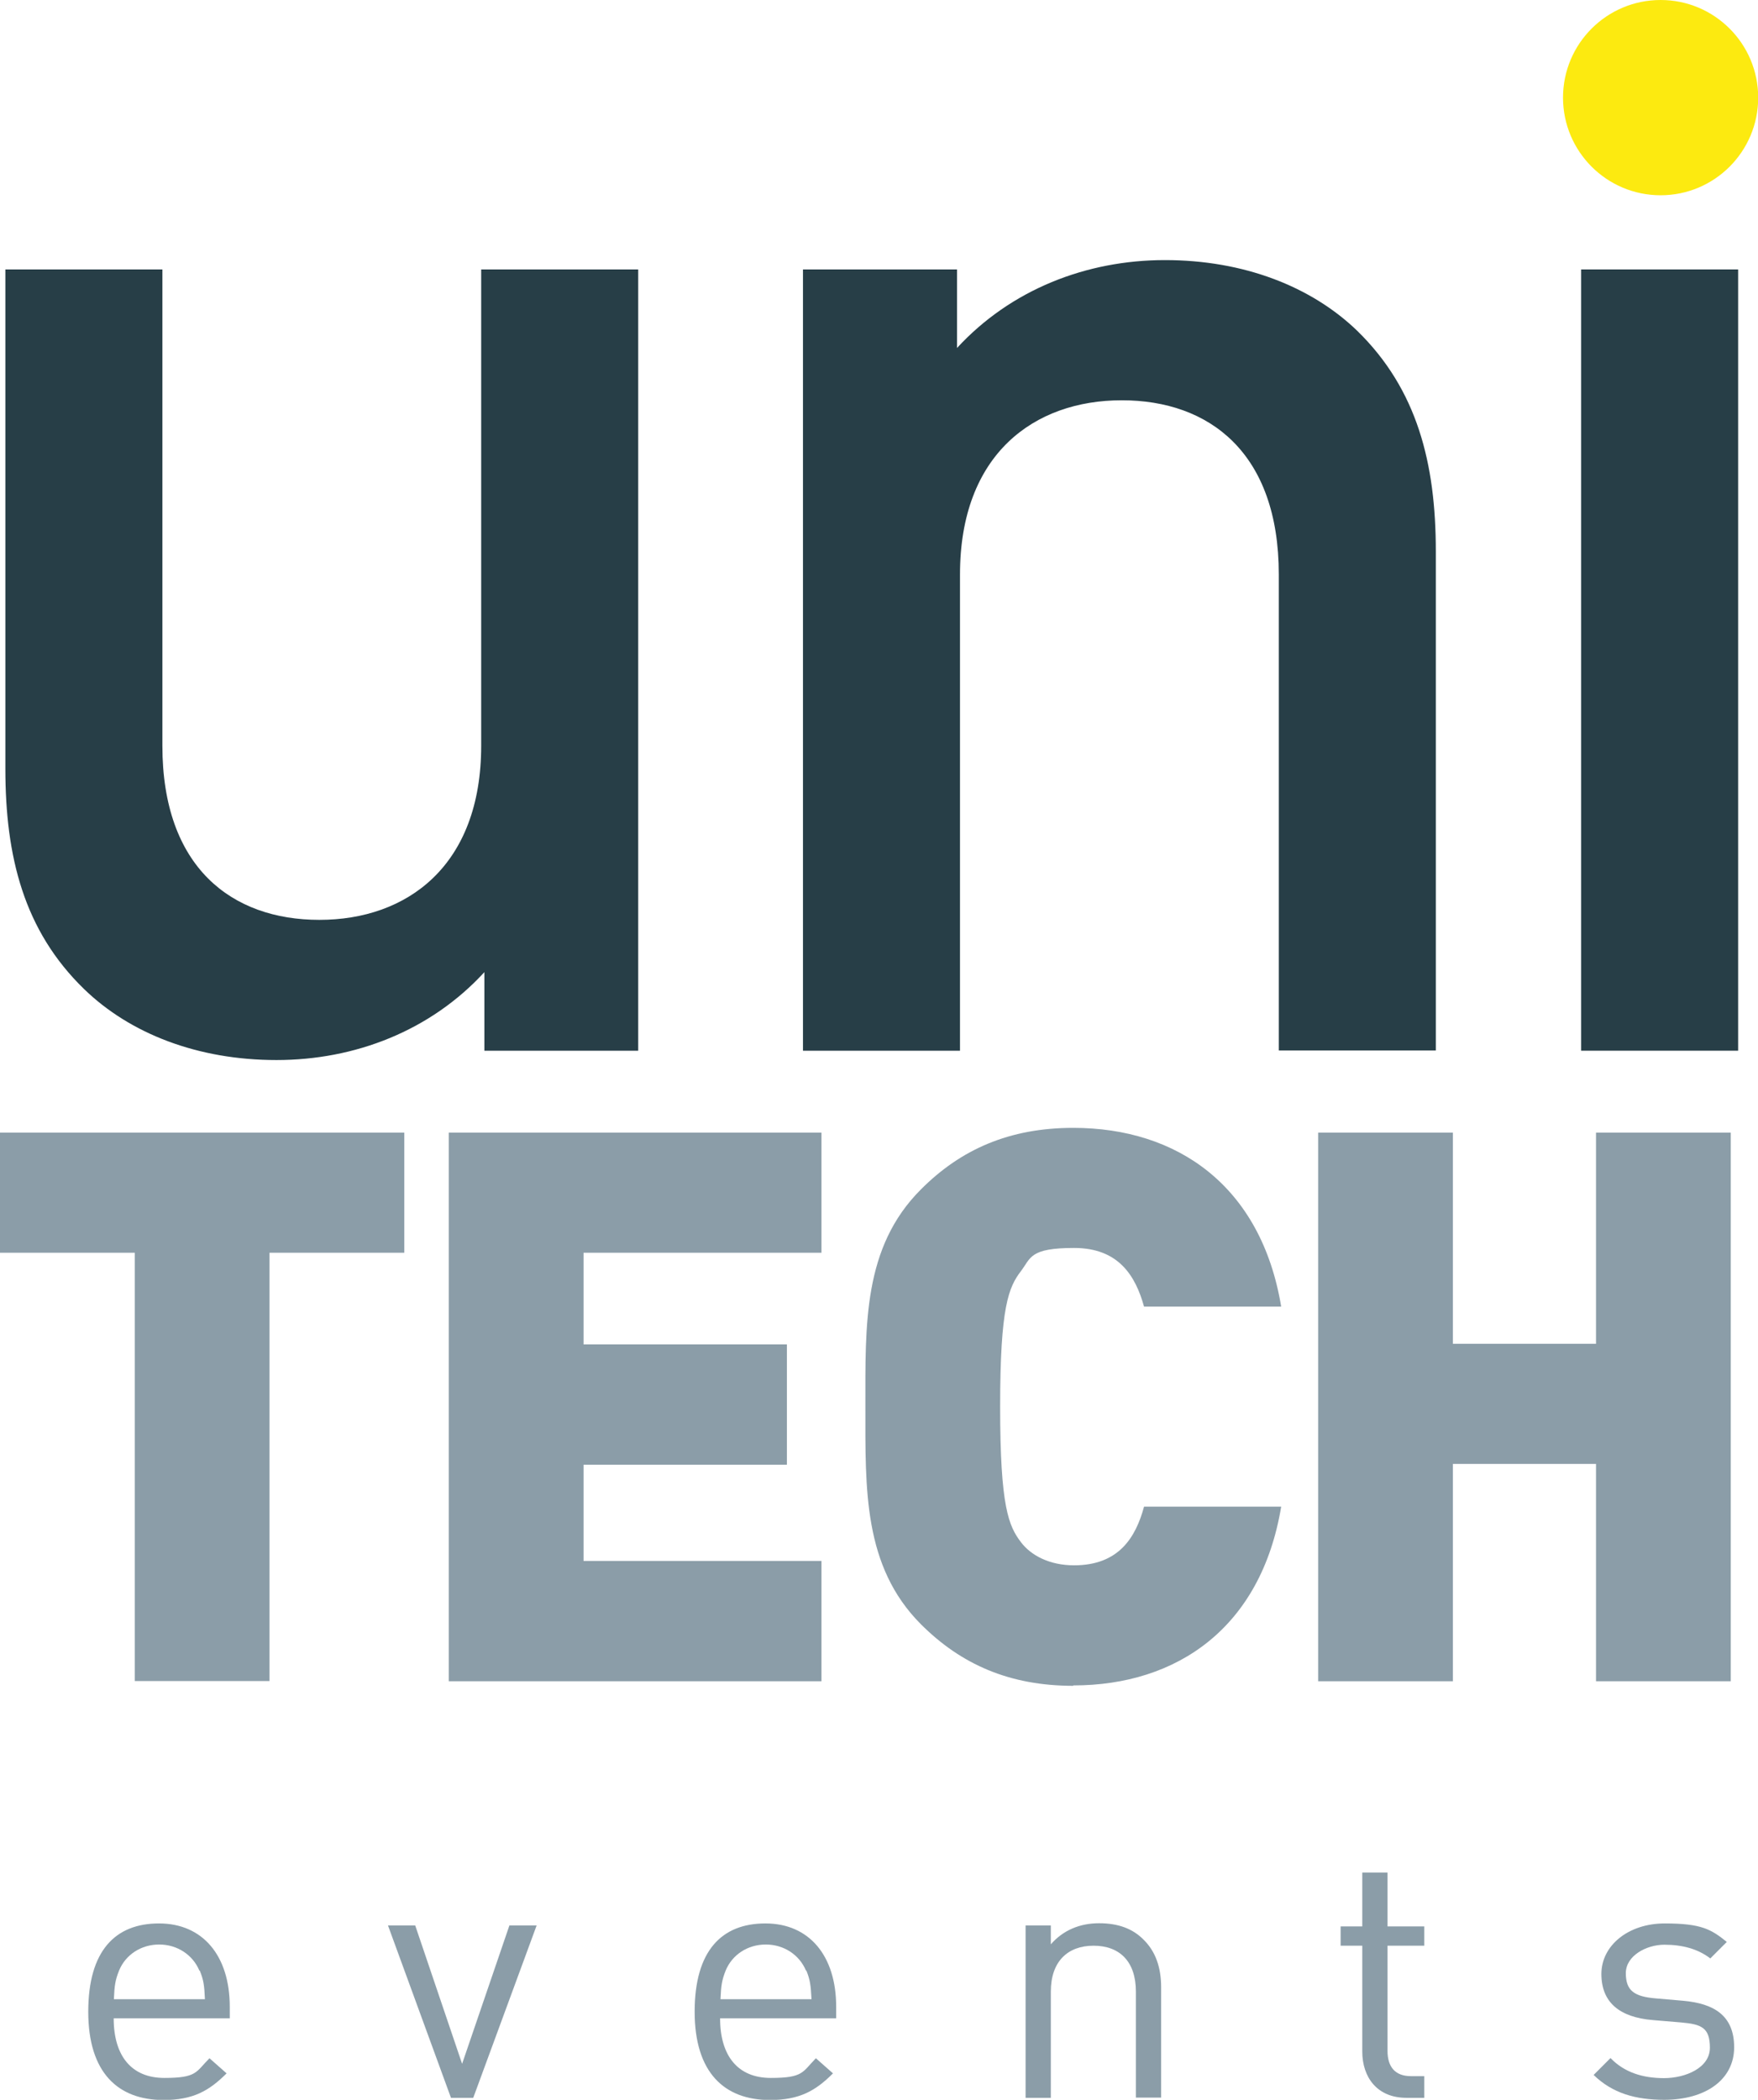 <?xml version="1.0" encoding="UTF-8"?>
<svg id="a" xmlns="http://www.w3.org/2000/svg" version="1.1" xmlns:xlink="http://www.w3.org/1999/xlink" viewBox="0 0 884.5 1056">
  <!-- Generator: Adobe Illustrator 29.3.1, SVG Export Plug-In . SVG Version: 2.1.0 Build 151)  -->
  <defs>
    <style>
      .st0 {
        fill: #8b9da8;
      }

      .st1 {
        fill: #273e47;
      }

      .st2 {
        fill: #fcea10;
      }
    </style>
  </defs>
  <path class="st0" d="M57.2,1015c0,19,9,30,25.5,30s15.8-3,22.7-9.9l8.6,7.6c-8.8,8.8-16.9,13.4-31.7,13.4-22.9,0-37.9-13.7-37.9-44.4s13.6-44.4,35.6-44.4,35.6,16.2,35.6,41.9v5.8h-58.5.1ZM100.3,991c-3.3-7.9-11.1-13.1-20.2-13.1s-16.9,5.1-20.2,13.1c-1.9,4.8-2.3,7.4-2.6,14.4h45.8c-.3-7.1-.7-9.7-2.6-14.4h-.2Z"/>
  <path class="st0" d="M238.2,1055h-11.3l-31.7-86.7h13.7l23.6,69.6,23.8-69.6h13.7l-31.9,86.7h0Z"/>
  <path class="st0" d="M362.3,1015c0,19,9,30,25.5,30s15.9-3,22.7-9.9l8.6,7.6c-8.8,8.8-16.9,13.4-31.7,13.4-22.9,0-37.9-13.7-37.9-44.4s13.6-44.4,35.6-44.4,35.6,16.2,35.6,41.9v5.8h-58.5,0ZM405.5,991c-3.3-7.9-11.1-13.1-20.2-13.1s-16.9,5.1-20.2,13.1c-1.9,4.8-2.3,7.4-2.6,14.4h45.8c-.4-7.1-.7-9.7-2.6-14.4h-.2Z"/>
  <path class="st0" d="M571.5,1055v-53.4c0-15.3-8.3-23.1-21.3-23.1s-21.5,7.9-21.5,23.1v53.4h-12.7v-86.7h12.7v9.5c6.2-7.1,14.6-10.6,24.3-10.6s16.9,2.8,22.2,8.1c6.2,6,9,14.1,9,24.1v55.5h-12.7Z"/>
  <path class="st0" d="M707.6,1055c-14.8,0-22.2-10.4-22.2-23.3v-53.2h-10.9v-9.7h10.9v-27.1h12.7v27.1h18.5v9.7h-18.5v52.9c0,7.9,3.7,12.7,11.8,12.7h6.7v10.9h-9Z"/>
  <path class="st0" d="M837.4,1056c-14.6,0-26.1-3.3-35.6-12.5l8.5-8.5c6.9,7.2,16.2,10.1,26.9,10.1s23.1-5.1,23.1-15.3-4.4-11.8-14.4-12.7l-14.3-1.2c-16.9-1.4-25.9-9-25.9-23.2s13.4-25.4,31.9-25.4,23.4,3,31.2,9.3l-8.3,8.3c-6.2-4.8-14.1-6.9-23.1-6.9s-19.4,5.5-19.4,14.3,4.2,11.8,15.1,12.7l13.9,1.2c15.1,1.4,25.5,7.2,25.5,23.4s-14.3,26.4-35.2,26.4h0Z"/>
  <path class="st1" d="M243.7,528.4v-39.5c-27.1,29.5-65.1,44.2-104.6,44.2s-73.6-13.2-96.8-35.7C12,468,2.7,430.8,2.7,386.6v-251.1h79v239.5c0,61.2,34.9,87.6,79,87.6s81.4-27.1,81.4-87.6v-239.5h79v392.9h-77.5,0Z"/>
  <path class="st1" d="M643.4,528.4v-239.5c0-61.2-34.9-87.6-79-87.6s-81.4,27.1-81.4,87.6v239.5h-79V135.5h77.5v39.5c27.1-29.4,65.1-44.2,104.6-44.2s73.6,13.2,96.8,35.6c30.2,29.5,39.5,66.7,39.5,110.8v251.1h-79Z"/>
  <path class="st1" d="M795.5,528.4V135.5h79v392.9h-79Z"/>
  <path class="st0" d="M135.6,630v215.4h-67.8v-215.4H0v-60.4h203.4v60.4h-67.8,0Z"/>
  <path class="st0" d="M225.8,845.5v-275.9h187.5v60.4h-119.7v46.1h102.3v60.5h-102.3v48.4h119.7v60.5h-187.5,0Z"/>
  <path class="st0" d="M540,847.8c-32.1,0-56.5-10.8-76.7-31-29-29.1-27.9-67.8-27.9-109.3s-1.2-80.2,27.9-109.3c20.1-20.2,44.6-31,76.7-31,52.3,0,94.5,29.1,104.6,89.9h-69c-4.3-15.5-12.8-29.5-35.2-29.5s-21.7,5-26.7,11.6c-6.2,8.1-10.5,17.8-10.5,68.2s4.3,60.1,10.5,68.2c5,6.6,14.3,11.6,26.7,11.6,22.5,0,31-14,35.2-29.5h69c-10.1,60.8-52.3,89.9-104.6,89.9h0v.2Z"/>
  <path class="st0" d="M803,845.5v-109.3h-72v109.3h-67.8v-275.9h67.8v106.2h72v-106.2h67.8v275.9h-67.8Z"/>
  <circle class="st2" cx="835.5" cy="49.1" r="49.1"/>
</svg>